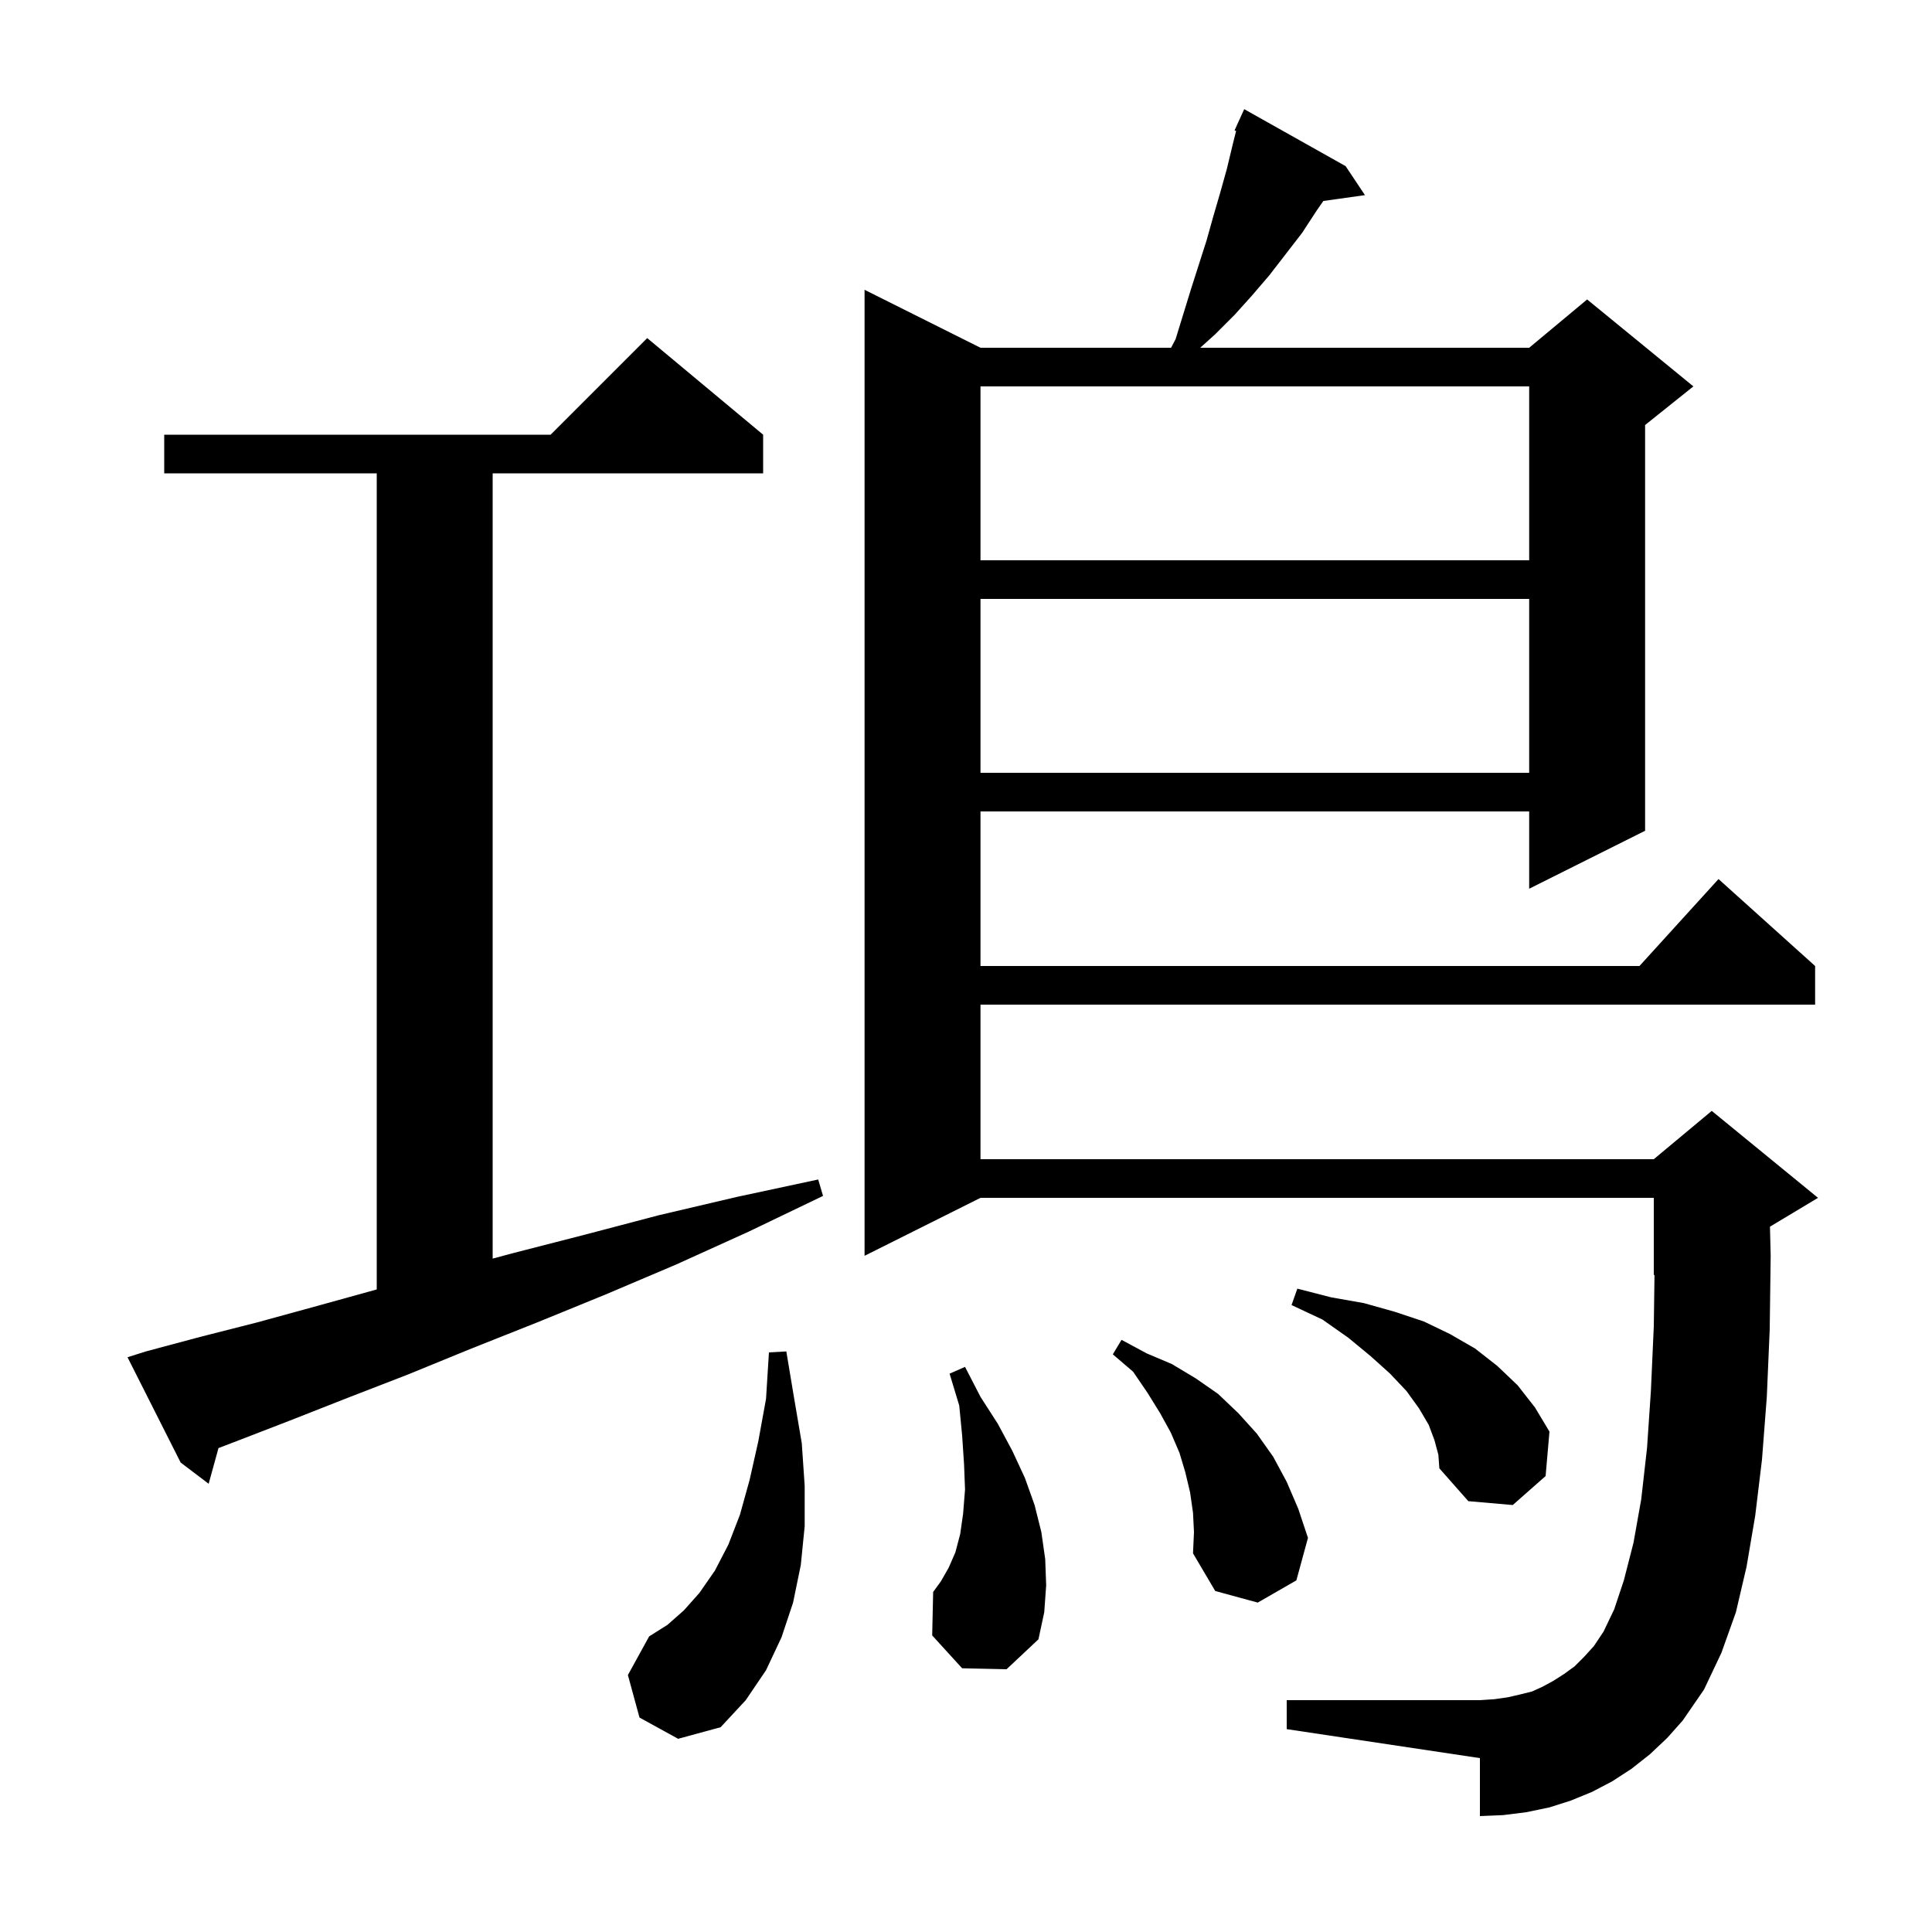 <svg xmlns="http://www.w3.org/2000/svg" xmlns:xlink="http://www.w3.org/1999/xlink" version="1.1" baseProfile="full" viewBox="0 0 200 200" width="200" height="200">
<g fill="black">
<path d="M 66.2 177.8 L 65.0 173.4 L 67.2 169.4 L 69.1 168.2 L 70.8 166.7 L 72.4 164.9 L 74.0 162.6 L 75.4 159.9 L 76.6 156.8 L 77.6 153.2 L 78.5 149.2 L 79.3 144.8 L 79.6 140.0 L 81.4 139.9 L 82.2 144.7 L 83.0 149.4 L 83.3 153.8 L 83.3 158.0 L 82.9 162.0 L 82.1 165.9 L 80.9 169.5 L 79.3 172.9 L 77.2 176.0 L 74.6 178.8 L 70.2 180.0 Z M 170.8 181.6 L 168.9 183.1 L 166.9 184.4 L 164.8 185.5 L 162.6 186.4 L 160.4 187.1 L 158.0 187.6 L 155.6 187.9 L 153.2 188.0 L 153.2 182.0 L 133.2 179.0 L 133.2 176.0 L 153.2 176.0 L 154.7 175.9 L 156.1 175.7 L 157.4 175.4 L 158.6 175.1 L 159.7 174.6 L 160.8 174.0 L 161.9 173.3 L 163.0 172.5 L 164.0 171.5 L 165.0 170.4 L 166.0 168.9 L 167.1 166.6 L 168.1 163.6 L 169.1 159.7 L 169.9 155.2 L 170.5 149.9 L 170.9 144.0 L 171.2 137.3 L 171.273 131.97 L 171.2 132.0 L 171.2 124.0 L 101.5 124.0 L 89.5 130.0 L 89.5 30.0 L 101.5 36.0 L 121.23 36.0 L 121.7 35.1 L 123.3 29.9 L 124.9 24.9 L 125.6 22.4 L 126.3 20.0 L 127.0 17.5 L 127.6 15.0 L 127.962 13.552 L 127.8 13.5 L 128.189 12.644 L 128.2 12.6 L 128.208 12.603 L 128.8 11.3 L 139.3 17.2 L 141.3 20.2 L 136.992 20.805 L 136.3 21.8 L 134.8 24.1 L 131.4 28.5 L 129.6 30.6 L 127.8 32.6 L 125.8 34.6 L 124.244 36.0 L 158.3 36.0 L 164.3 31.0 L 175.3 40.0 L 170.3 44.0 L 170.3 86.0 L 158.3 92.0 L 158.3 84.0 L 101.5 84.0 L 101.5 100.0 L 169.718 100.0 L 177.9 91.0 L 187.9 100.0 L 187.9 104.0 L 101.5 104.0 L 101.5 120.0 L 171.2 120.0 L 177.2 115.0 L 188.2 124.0 L 183.226 126.984 L 183.3 130.0 L 183.2 137.6 L 182.9 144.6 L 182.4 151.1 L 181.7 156.9 L 180.8 162.2 L 179.7 166.9 L 178.2 171.1 L 176.4 174.9 L 174.2 178.1 L 172.6 179.9 Z M 99.6 172.7 L 96.5 169.3 L 96.6 164.8 L 97.4 163.7 L 98.2 162.3 L 98.9 160.7 L 99.4 158.8 L 99.7 156.7 L 99.9 154.2 L 99.8 151.6 L 99.6 148.6 L 99.3 145.5 L 98.3 142.2 L 99.9 141.5 L 101.5 144.6 L 103.3 147.4 L 104.8 150.2 L 106.1 153.0 L 107.1 155.8 L 107.8 158.6 L 108.2 161.4 L 108.3 164.1 L 108.1 166.9 L 107.5 169.7 L 104.2 172.8 Z M 123.5 156.6 L 123.2 154.5 L 122.7 152.4 L 122.1 150.4 L 121.2 148.3 L 120.1 146.3 L 118.8 144.2 L 117.3 142.0 L 115.2 140.2 L 116.1 138.7 L 118.7 140.1 L 121.3 141.2 L 123.8 142.7 L 126.1 144.3 L 128.2 146.3 L 130.1 148.4 L 131.8 150.8 L 133.2 153.4 L 134.4 156.2 L 135.4 159.2 L 134.2 163.6 L 130.2 165.9 L 125.8 164.7 L 123.5 160.8 L 123.6 158.6 Z M 148.5 149.1 L 147.9 147.5 L 146.9 145.8 L 145.6 144.0 L 143.9 142.2 L 141.9 140.4 L 139.6 138.5 L 136.9 136.6 L 133.7 135.1 L 134.3 133.4 L 137.8 134.3 L 141.2 134.9 L 144.4 135.8 L 147.4 136.8 L 150.1 138.1 L 152.7 139.6 L 155.0 141.4 L 157.1 143.4 L 158.9 145.7 L 160.4 148.2 L 160.0 152.8 L 156.6 155.8 L 152.0 155.4 L 149.0 152.0 L 148.9 150.6 Z M 15.1 139.9 L 20.7 138.4 L 26.6 136.9 L 32.8 135.2 L 39.0 133.483 L 39.0 49.0 L 17.0 49.0 L 17.0 45.0 L 57.0 45.0 L 67.0 35.0 L 79.0 45.0 L 79.0 49.0 L 51.0 49.0 L 51.0 130.289 L 53.2 129.7 L 60.6 127.8 L 68.2 125.8 L 76.3 123.9 L 84.7 122.1 L 85.2 123.8 L 77.5 127.5 L 70.0 130.9 L 62.7 134.0 L 55.6 136.9 L 48.8 139.6 L 42.2 142.3 L 36.0 144.7 L 29.9 147.1 L 24.2 149.3 L 22.618 149.904 L 21.6 153.6 L 18.7 151.4 L 13.2 140.5 Z M 101.5 62.0 L 101.5 80.0 L 158.3 80.0 L 158.3 62.0 Z M 101.5 40.0 L 101.5 58.0 L 158.3 58.0 L 158.3 40.0 Z " />
</g>
</svg>
